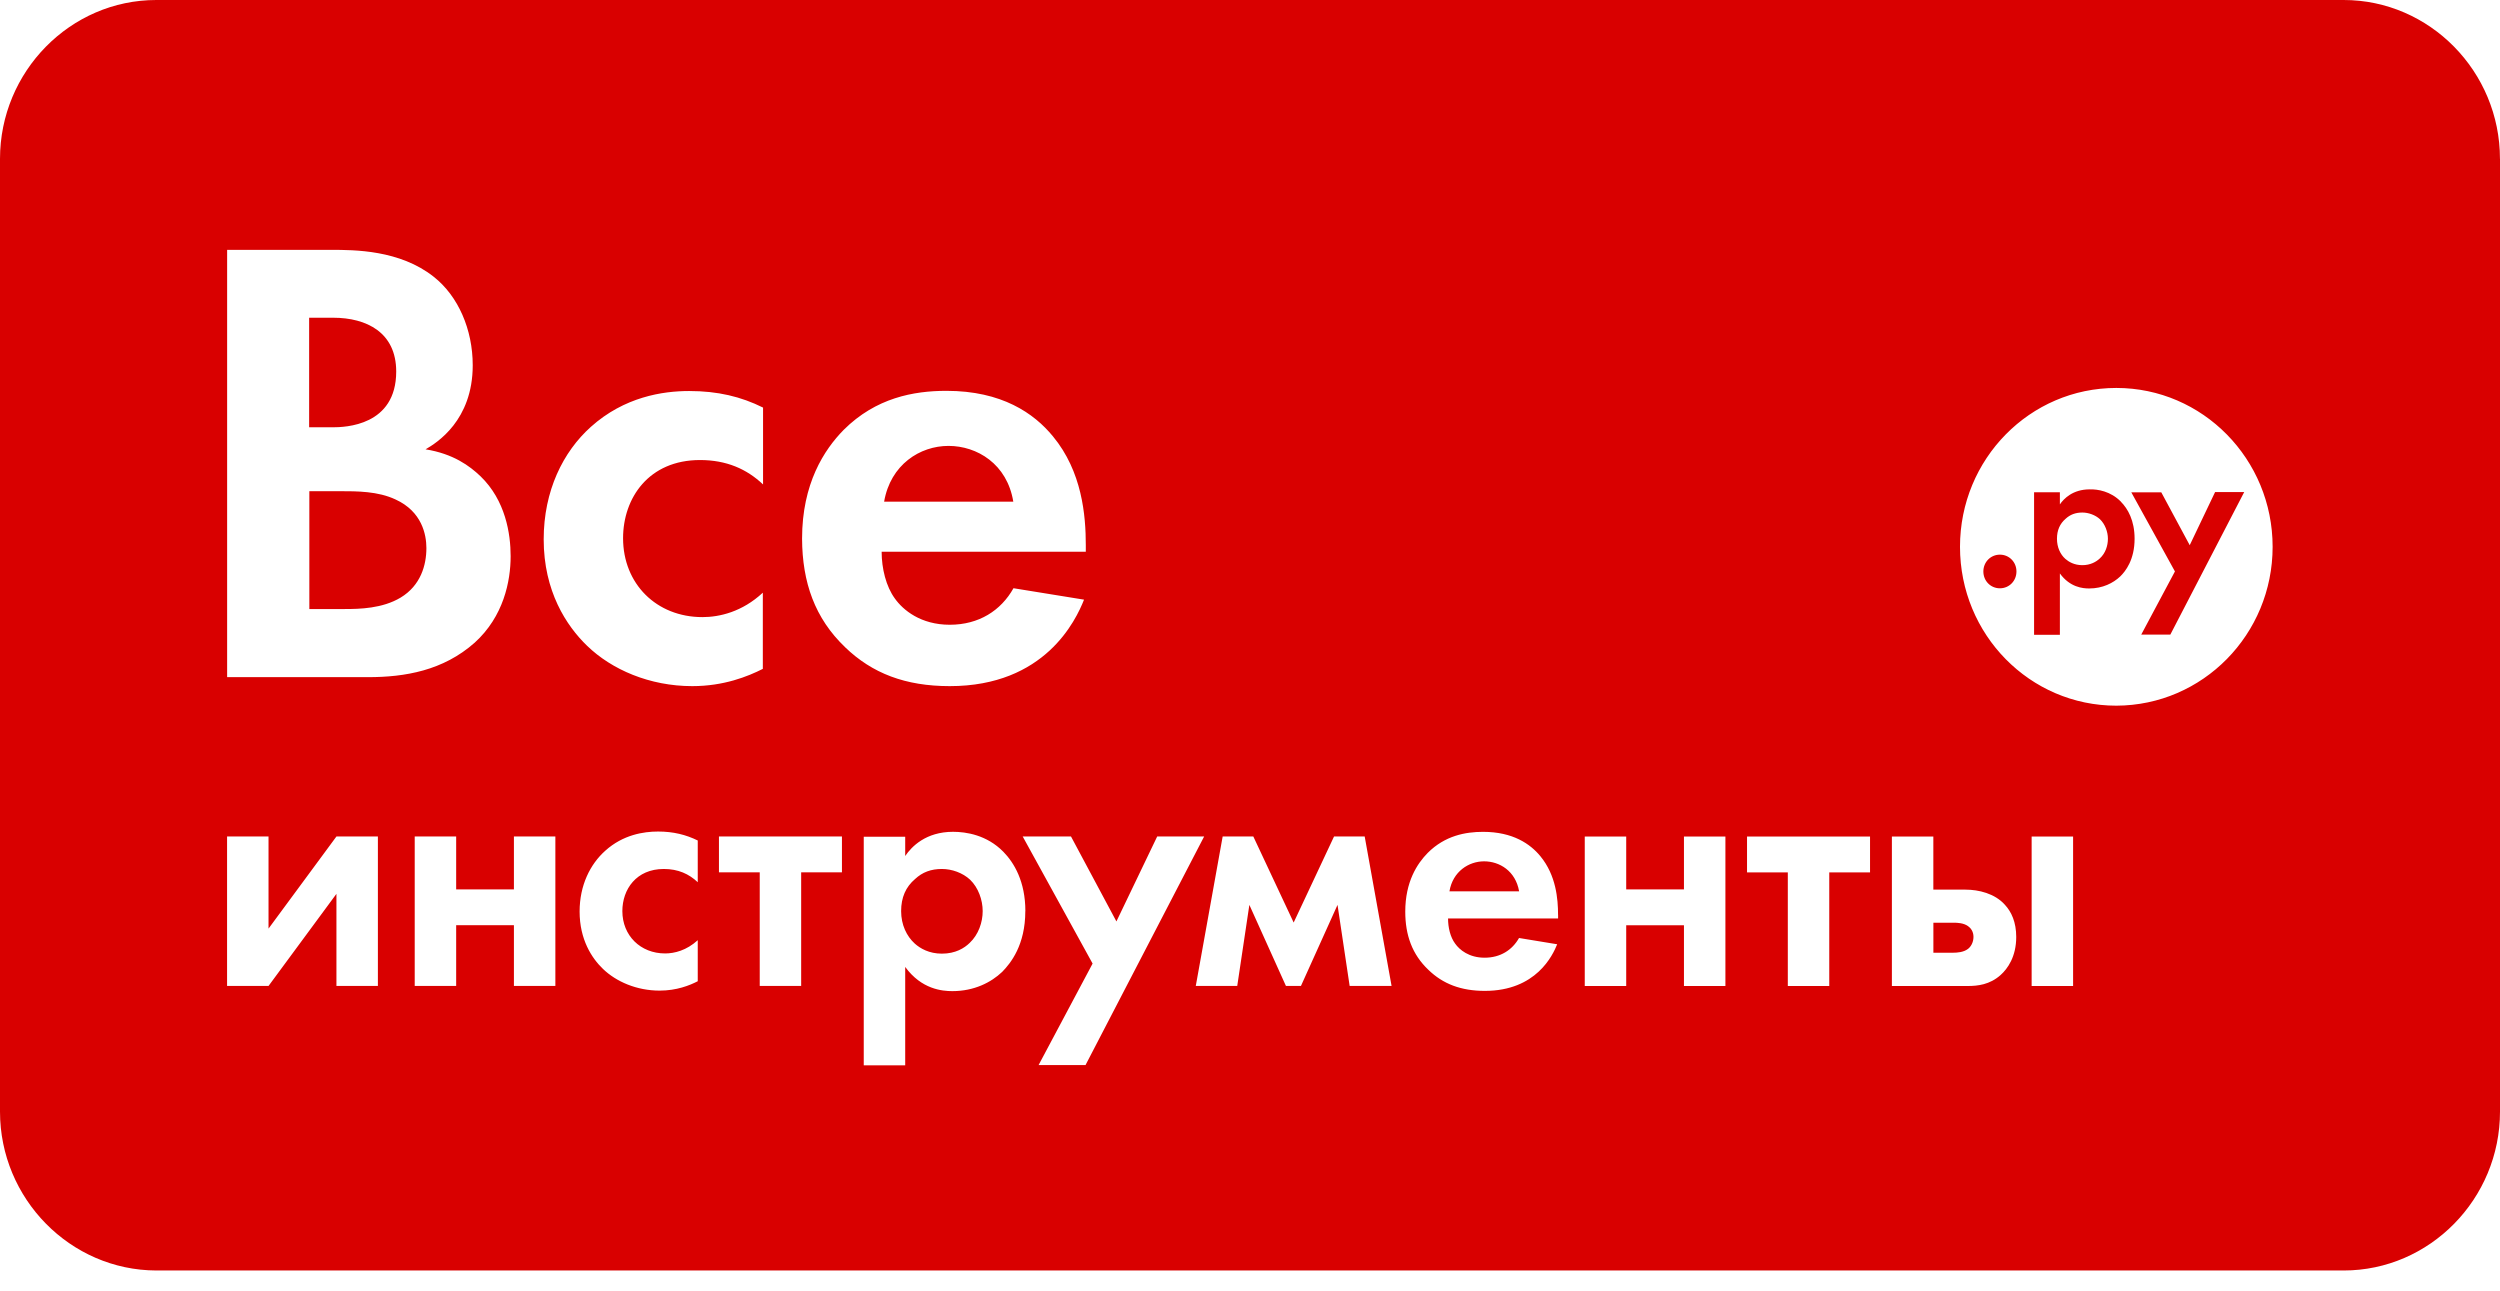 <?xml version="1.0" encoding="UTF-8"?> <svg xmlns="http://www.w3.org/2000/svg" width="122" height="63" viewBox="0 0 122 63" fill="none"><g clip-path="url(#clip0_3565_10283)"><path fill-rule="evenodd" clip-rule="evenodd" d="M19.55 29.163C18.656 29.698 17.549 29.721 16.818 29.721H15.096V23.97H16.57C17.431 23.97 18.441 23.97 19.302 24.374C20.593 24.964 20.808 26.091 20.808 26.747C20.808 27.578 20.529 28.573 19.55 29.163ZM72.422 42.033C71.68 42.033 70.895 42.525 70.733 43.498H74.133C73.961 42.502 73.176 42.033 72.422 42.033ZM96.037 45.193C95.822 45.041 95.521 45.028 95.339 45.028H94.349V46.493H95.296C95.511 46.493 95.822 46.472 96.037 46.307C96.167 46.209 96.306 46.001 96.306 45.718C96.306 45.455 96.167 45.281 96.037 45.193ZM46.287 21.76C44.9 21.76 43.457 22.668 43.145 24.483H49.449C49.148 22.635 47.674 21.76 46.287 21.76ZM45.965 42.406C45.438 42.406 45.018 42.558 44.654 42.898C44.203 43.281 43.975 43.793 43.975 44.462C43.975 45.13 44.244 45.687 44.641 46.047C44.91 46.286 45.34 46.538 45.965 46.538C46.631 46.538 47.062 46.266 47.32 46.014C47.75 45.61 47.955 45.008 47.955 44.462C47.955 43.916 47.74 43.314 47.342 42.931C46.978 42.591 46.449 42.406 45.965 42.406ZM19.335 18.13C19.335 16.228 17.894 15.505 16.258 15.505H15.086V20.852H16.226C16.838 20.852 19.335 20.785 19.335 18.13ZM122 7.753V54.247C122 58.511 118.567 62 114.372 62H7.628C3.433 61.99 0 58.501 0 54.247V7.753C0 3.489 3.433 0 7.628 0H114.37C118.565 0 121.998 3.489 121.998 7.753H122ZM26.532 26.32C26.532 28.857 27.641 30.54 28.651 31.515C29.846 32.673 31.697 33.483 33.783 33.483C35.322 33.483 36.495 33.012 37.226 32.641V28.923C36.216 29.863 35.107 30.115 34.279 30.115C32.031 30.115 30.406 28.486 30.406 26.265C30.406 24.297 31.664 22.45 34.16 22.45C35.452 22.45 36.441 22.887 37.237 23.641V19.89C36.161 19.354 35.021 19.082 33.632 19.082C32.34 19.082 30.469 19.365 28.834 20.831C27.479 22.046 26.532 23.947 26.532 26.32ZM11.081 33.045H17.968C19.753 33.045 21.626 32.729 23.165 31.362C24.575 30.084 24.919 28.367 24.919 27.142C24.919 26.049 24.671 24.42 23.446 23.239C22.919 22.737 22.122 22.145 20.767 21.927C21.316 21.61 23.069 20.517 23.069 17.826C23.069 16.076 22.36 14.447 21.165 13.506C19.509 12.193 17.291 12.193 16.152 12.193H11.084V33.045H11.081ZM18.441 40.821H16.418L13.104 45.316V40.821H11.081V48.115H13.104L16.418 43.62V48.115H18.441V40.821ZM27.102 40.821H25.079V43.402H22.261V40.821H20.238V48.115H22.261V45.151H25.079V48.115H27.102V40.821ZM34.052 41.017C33.472 40.733 32.857 40.579 32.115 40.579C31.416 40.579 30.404 40.731 29.533 41.519C28.801 42.175 28.285 43.202 28.285 44.483C28.285 45.849 28.877 46.757 29.424 47.282C30.07 47.905 31.07 48.342 32.189 48.342C33.017 48.342 33.652 48.09 34.05 47.884V45.882C33.5 46.384 32.91 46.528 32.457 46.528C31.252 46.528 30.371 45.653 30.371 44.462C30.371 43.402 31.049 42.406 32.394 42.406C33.093 42.406 33.619 42.646 34.05 43.052V41.017H34.052ZM41.087 40.821H35.085V42.571H37.075V48.115H39.097V42.571H41.087V40.821ZM41.237 31.581C42.561 32.86 44.184 33.483 46.348 33.483C50.997 33.483 52.503 30.269 52.901 29.263L49.458 28.705C48.845 29.798 47.769 30.488 46.348 30.488C44.928 30.488 44.067 29.767 43.67 29.209C43.239 28.619 43.024 27.744 43.024 26.924H52.987V26.607C52.987 25.143 52.804 23.01 51.384 21.294C50.46 20.167 48.888 19.073 46.187 19.073C44.584 19.073 42.743 19.413 41.174 20.975C40.217 21.948 39.141 23.599 39.141 26.288C39.151 28.421 39.764 30.171 41.239 31.581H41.237ZM50.038 44.462C50.038 43.018 49.488 42.1 48.962 41.565C48.154 40.744 47.144 40.592 46.508 40.592C45.184 40.592 44.486 41.312 44.174 41.773V40.833H42.151V51.987H44.174V47.186C44.969 48.28 45.982 48.367 46.475 48.367C47.541 48.367 48.369 47.94 48.906 47.428C49.326 47.001 50.035 46.116 50.035 44.464L50.038 44.462ZM52.974 51.975L58.762 40.821H56.471L54.481 44.966L52.265 40.821H49.908L53.319 47.022L50.683 51.975H52.974ZM67.909 48.115L66.597 40.821H65.101L63.131 45.02L61.162 40.821H59.666L58.354 48.115H60.377L60.969 44.158L62.754 48.115H63.486L65.271 44.158L65.863 48.115H67.907H67.909ZM76.033 44.649C76.033 43.862 75.936 42.714 75.172 41.785C74.678 41.183 73.828 40.594 72.374 40.594C71.514 40.594 70.514 40.779 69.673 41.621C69.157 42.146 68.577 43.031 68.577 44.485C68.577 45.633 68.911 46.574 69.706 47.328C70.415 48.017 71.299 48.355 72.461 48.355C74.967 48.355 75.775 46.616 75.99 46.08L74.129 45.774C73.795 46.364 73.215 46.736 72.45 46.736C71.686 46.736 71.225 46.353 71.01 46.047C70.774 45.73 70.665 45.26 70.665 44.822H76.035V44.647L76.033 44.649ZM84.2 40.823H82.177V43.404H79.359V40.823H77.336V48.117H79.359V45.153H82.177V48.117H84.2V40.823ZM91.258 40.823H85.255V42.573H87.245V48.117H89.268V42.573H91.258V40.823ZM98.392 45.722C98.392 45.001 98.157 44.497 97.843 44.158C97.349 43.599 96.552 43.414 95.917 43.414H94.347V40.823H92.324V48.117H96.025C96.509 48.117 97.101 48.053 97.628 47.582C97.972 47.276 98.392 46.686 98.392 45.724V45.722ZM101.167 40.823H99.144V48.117H101.167V40.823ZM110.904 26.684C110.904 22.408 107.494 18.932 103.276 18.932C99.058 18.932 95.648 22.398 95.648 26.684C95.648 30.971 99.058 34.437 103.276 34.437C107.494 34.426 110.904 30.96 110.904 26.684ZM106.859 26.607L105.471 24.026H104.008L106.137 27.886L104.492 30.969H105.912L109.517 24.014H108.096L106.859 26.605V26.607ZM103.502 24.487C103.836 24.826 104.168 25.395 104.168 26.291C104.168 27.317 103.727 27.876 103.469 28.128C103.125 28.455 102.608 28.717 101.952 28.717C101.641 28.717 101.016 28.663 100.522 27.984V30.979H99.263V24.024H100.522V24.614C100.716 24.331 101.157 23.881 101.975 23.881C102.362 23.87 102.997 23.968 103.502 24.483V24.487ZM102.866 26.291C102.866 25.951 102.727 25.58 102.479 25.339C102.253 25.13 101.919 25.012 101.618 25.012C101.284 25.012 101.026 25.11 100.8 25.318C100.522 25.557 100.38 25.876 100.38 26.291C100.38 26.705 100.542 27.055 100.79 27.274C100.952 27.415 101.221 27.58 101.618 27.58C102.016 27.58 102.297 27.415 102.469 27.253C102.747 27.001 102.866 26.63 102.866 26.291ZM97.595 27.067C97.144 27.067 96.788 27.428 96.788 27.888C96.788 28.349 97.142 28.709 97.595 28.709C98.048 28.709 98.403 28.349 98.403 27.888C98.403 27.428 98.048 27.067 97.595 27.067Z" fill="#D90000"></path></g><defs><clipPath id="clip0_3565_10283"><rect width="122" height="62" fill="white"></rect></clipPath></defs></svg> 